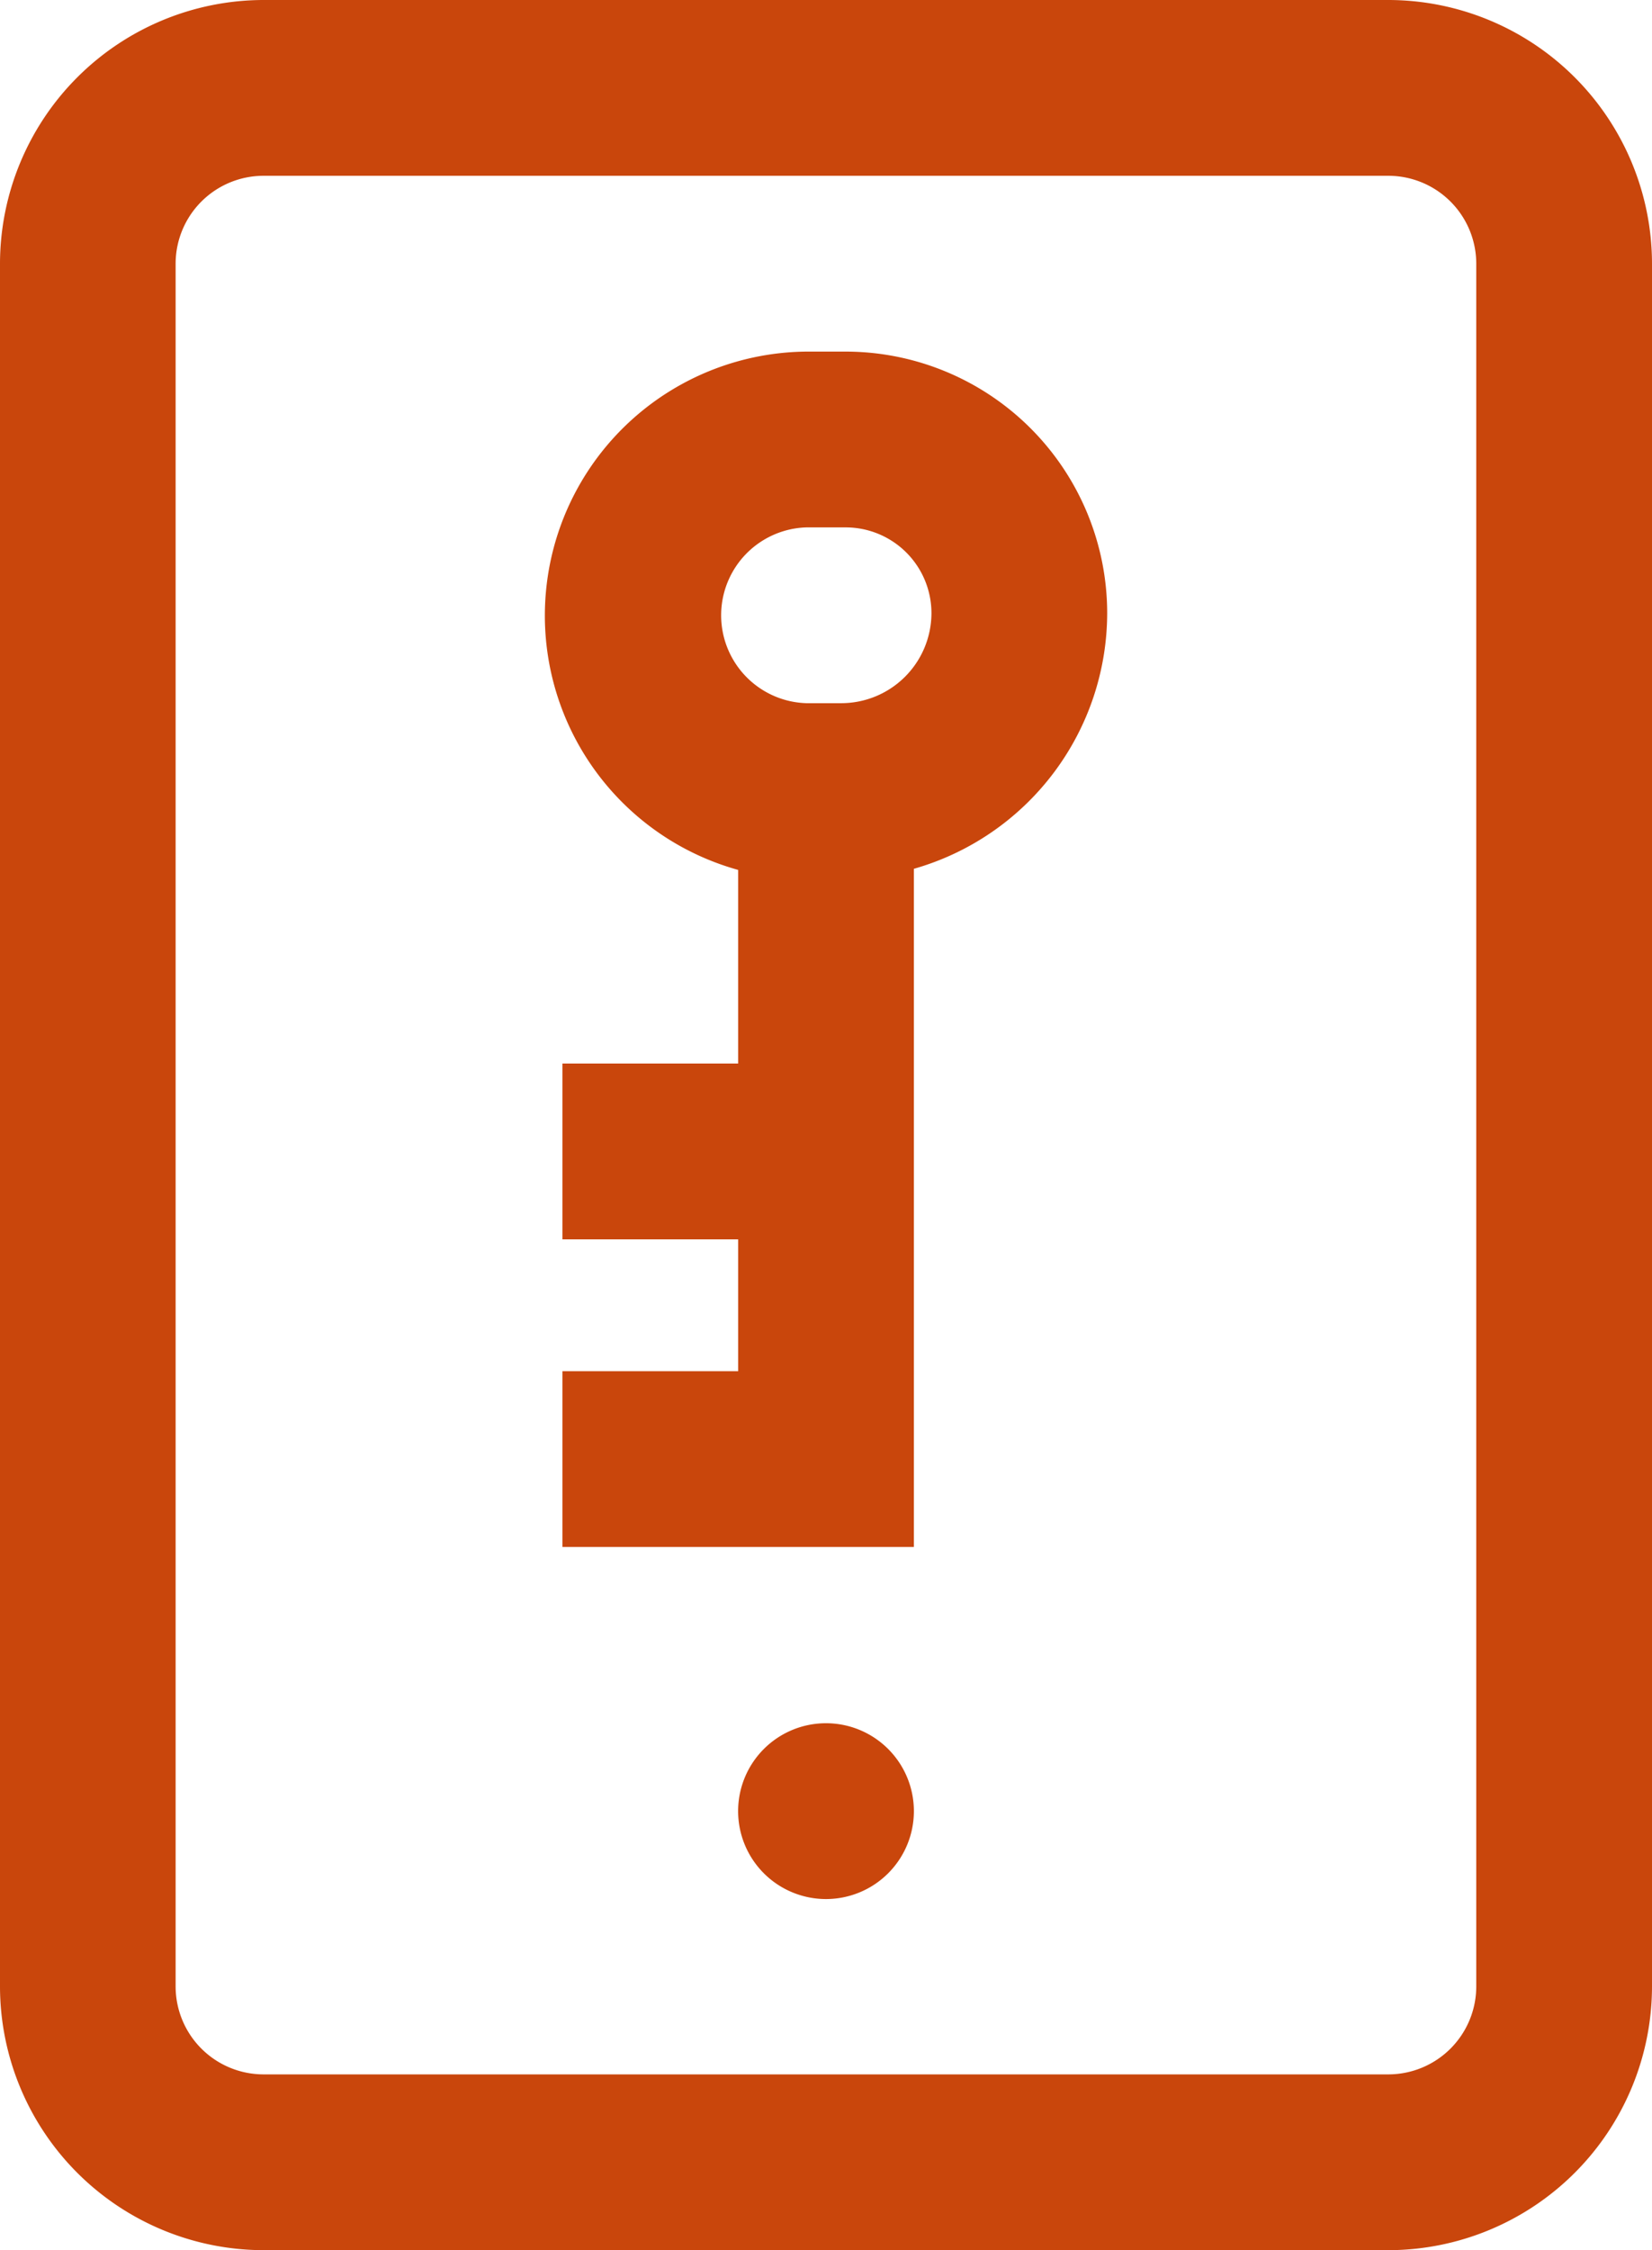 <svg xmlns="http://www.w3.org/2000/svg" width="54.926" height="74.793" viewBox="0 0 54.926 74.793">
  <path id="access" d="M98.385,60.2a2.922,2.922,0,1,1-2.922-2.922A2.922,2.922,0,0,1,98.385,60.2ZM122.926,8.765V66.028a8.775,8.775,0,0,1-8.765,8.765h-37.4A8.775,8.775,0,0,1,68,66.028V8.765A8.775,8.775,0,0,1,76.765,0h37.4A8.775,8.775,0,0,1,122.926,8.765Zm-5.843,0a2.925,2.925,0,0,0-2.922-2.922h-37.4a2.925,2.925,0,0,0-2.922,2.922V66.028a2.925,2.925,0,0,0,2.922,2.922h37.4a2.925,2.925,0,0,0,2.922-2.922ZM104.812,20.378a8.852,8.852,0,0,1-6.428,8.5V51.42H86.7V45.577h5.843V41.194H86.7V35.351h5.843V28.915a8.774,8.774,0,0,1,2.264-17.228H96.12A8.7,8.7,0,0,1,104.812,20.378Zm-5.843,0A2.852,2.852,0,0,0,96.12,17.53H94.806a2.923,2.923,0,0,0,0,5.843h1.169A3,3,0,0,0,98.969,20.378Z" transform="translate(-68)" fill="#c9460c"/>
</svg>
